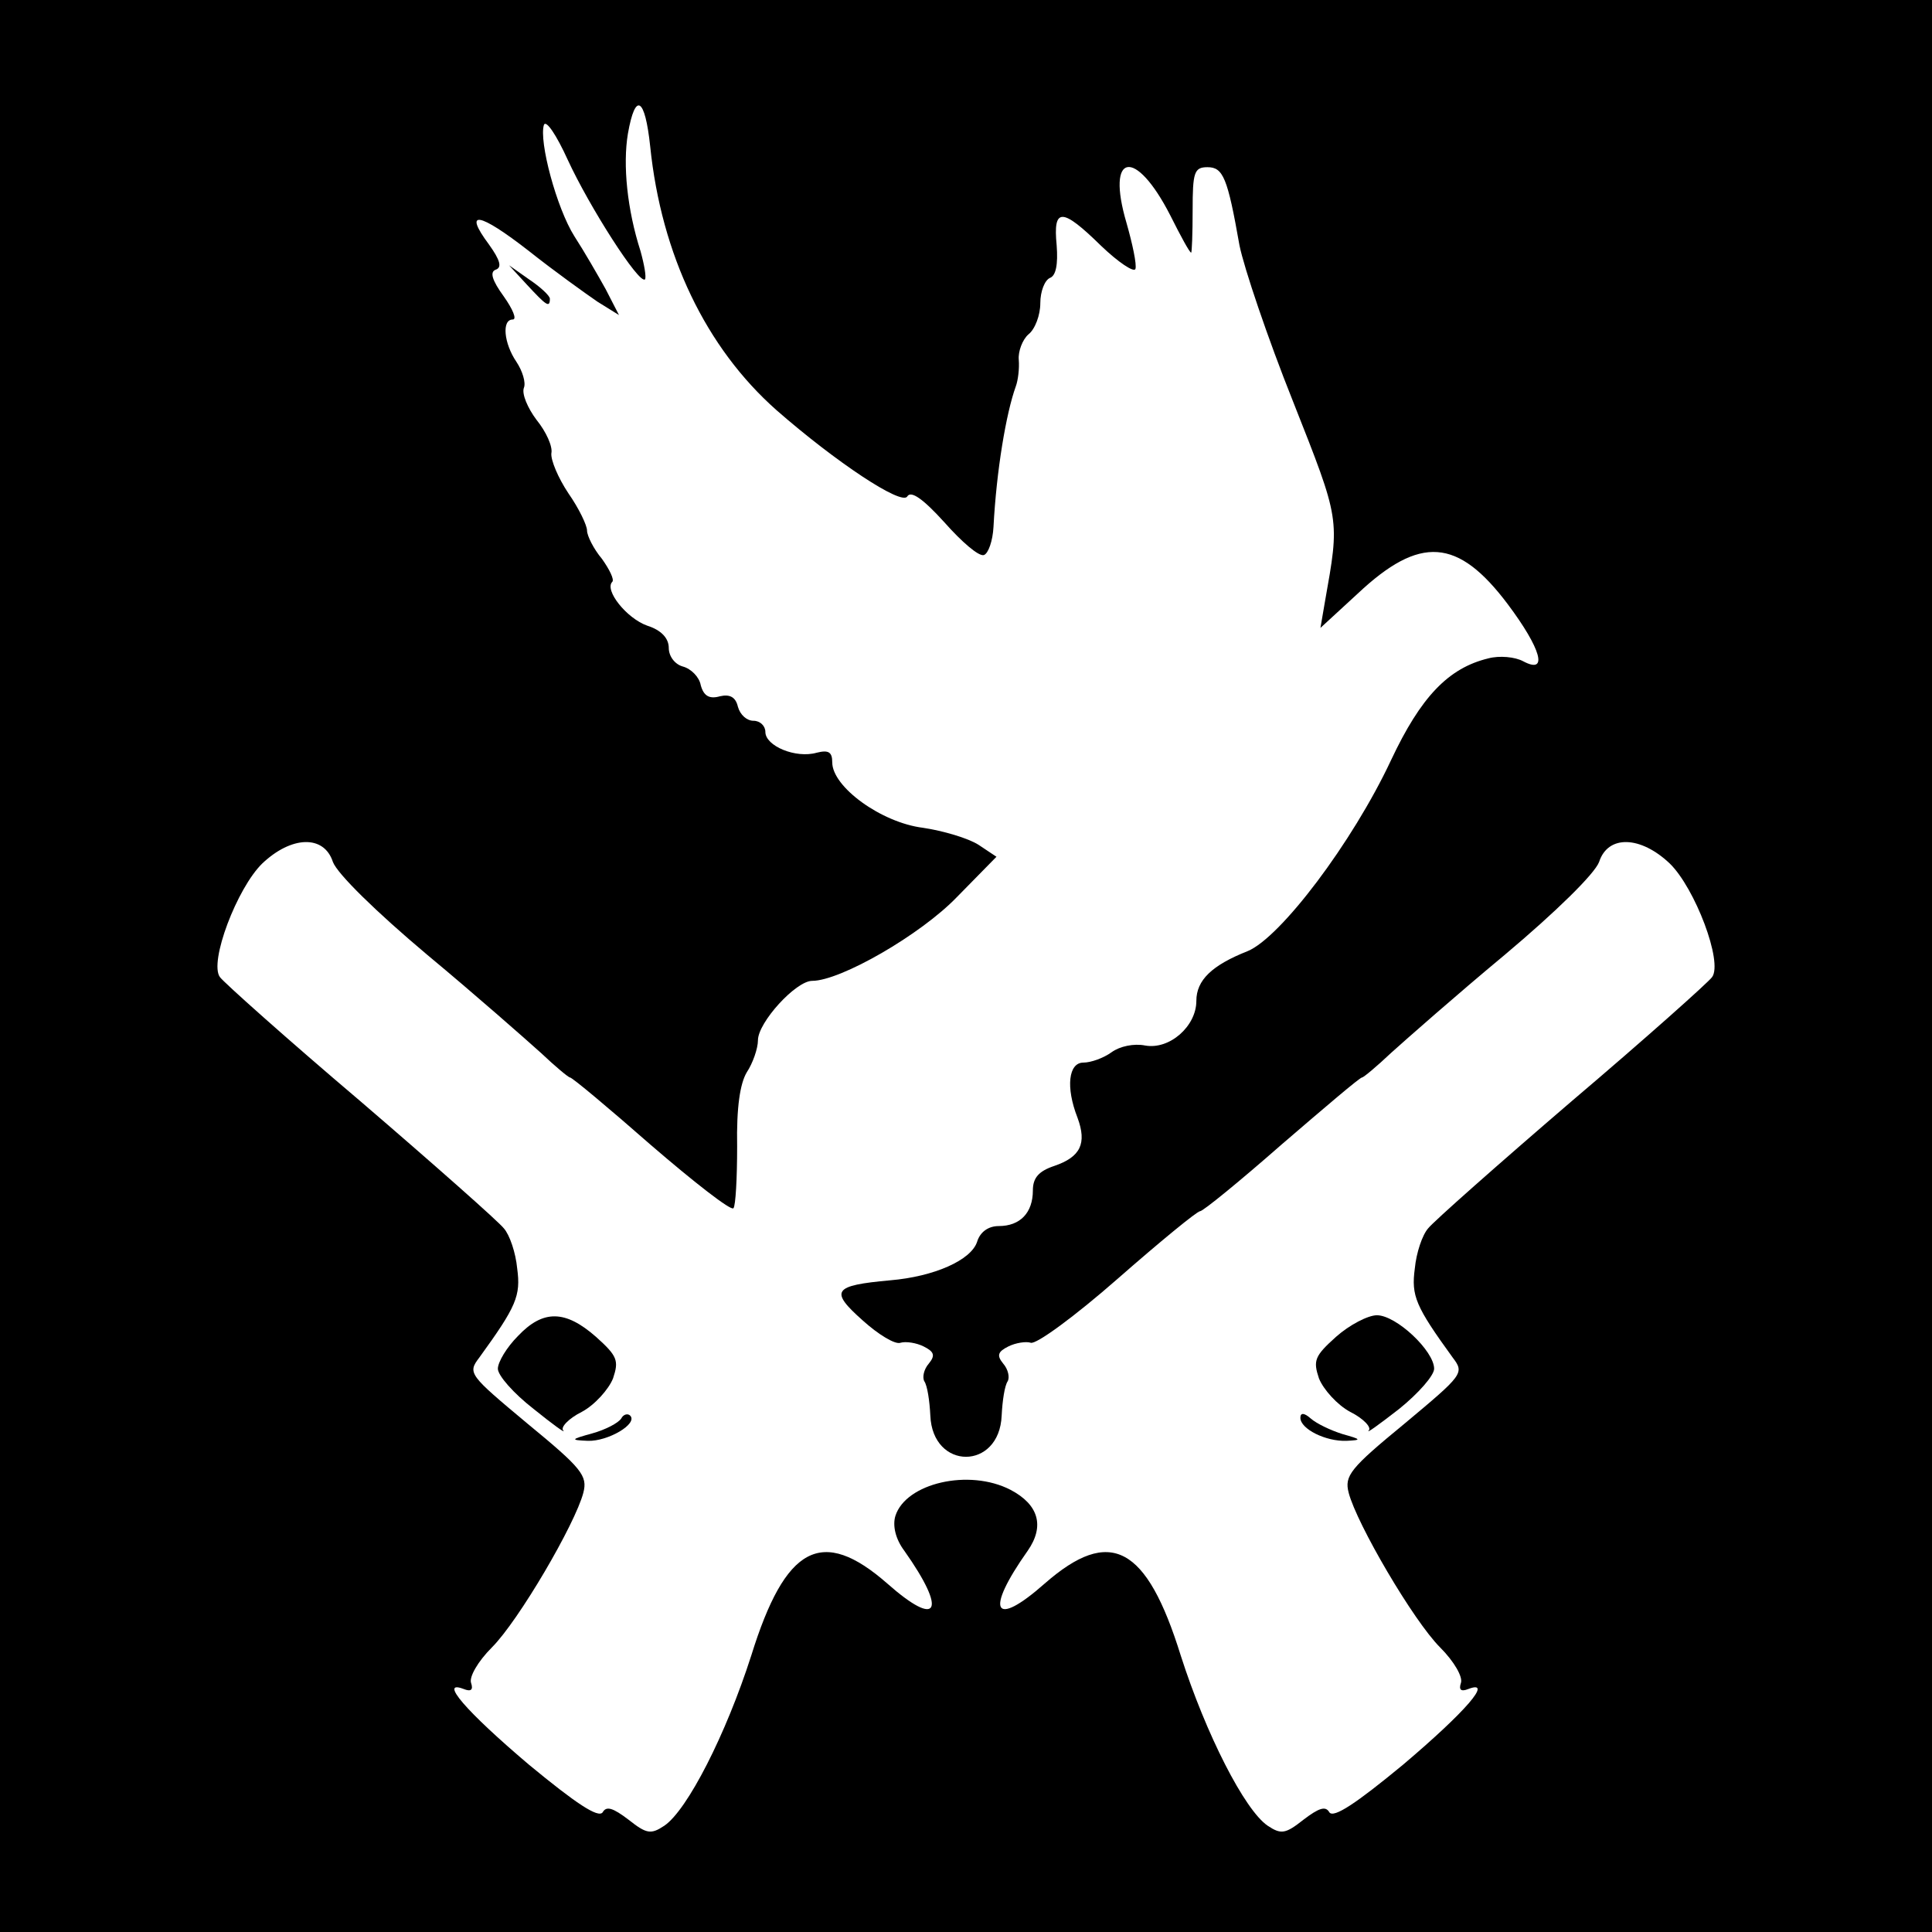<?xml version="1.0" standalone="no"?>
<!DOCTYPE svg PUBLIC "-//W3C//DTD SVG 20010904//EN"
 "http://www.w3.org/TR/2001/REC-SVG-20010904/DTD/svg10.dtd">
<svg version="1.0" xmlns="http://www.w3.org/2000/svg"
 width="260pt" height="260pt" viewBox="0 0 260 260"
 preserveAspectRatio="xMidYMid meet">
<g transform="translate(0,260) scale(0.1,-0.1)"
fill="#000000" stroke="none">
<path d="M0 1300 l0 -1300 1300 0 1300 0 0 1300 0 1300 -1300 0 -1300 0 0
-1300z m875 1103 c15 -146 75 -271 170 -355 80 -70 169 -129 176 -116 5 8 21
-3 50 -35 23 -26 46 -46 53 -44 6 2 12 19 13 38 4 76 17 153 30 189 3 8 5 24
4 36 -1 11 5 27 13 34 9 7 16 26 16 42 0 16 6 31 13 34 8 3 11 18 9 44 -5 51
7 51 60 -1 23 -22 44 -36 46 -31 2 6 -4 34 -12 62 -28 95 12 102 59 10 14 -28
26 -50 28 -50 1 0 2 26 2 57 0 51 2 58 20 58 21 0 27 -14 43 -105 6 -30 38
-125 72 -210 64 -162 63 -157 43 -270 l-6 -35 50 46 c84 79 135 75 202 -14 45
-60 55 -95 21 -77 -11 6 -32 8 -47 4 -54 -13 -91 -52 -131 -137 -52 -111 -149
-239 -193 -257 -48 -19 -69 -39 -69 -67 0 -34 -36 -66 -69 -60 -15 3 -34 -1
-45 -9 -11 -8 -28 -14 -38 -14 -20 0 -24 -33 -8 -74 13 -35 4 -53 -31 -65 -21
-7 -29 -16 -29 -33 0 -30 -17 -48 -46 -48 -14 0 -25 -8 -29 -21 -8 -25 -58
-47 -117 -52 -77 -7 -82 -14 -37 -54 21 -19 44 -33 51 -30 7 2 21 0 31 -5 14
-7 16 -12 7 -23 -7 -8 -9 -19 -6 -24 4 -6 7 -26 8 -46 3 -74 93 -74 96 0 1 20
4 40 8 46 3 5 1 16 -6 24 -9 11 -7 16 7 23 10 5 24 7 30 5 7 -3 60 36 117 86
57 50 107 91 111 91 4 0 53 40 110 90 57 49 105 90 108 90 2 0 20 15 39 33 20
18 88 78 153 132 69 58 121 109 127 125 12 37 56 35 95 -2 34 -33 72 -133 57
-153 -5 -7 -90 -83 -189 -167 -99 -85 -186 -162 -193 -171 -8 -9 -16 -33 -18
-54 -5 -37 1 -51 51 -120 16 -21 14 -23 -65 -89 -73 -60 -81 -70 -75 -93 11
-42 87 -172 123 -208 19 -19 31 -40 28 -48 -3 -9 0 -12 10 -8 34 13 -3 -30
-88 -102 -63 -52 -93 -72 -99 -64 -5 9 -14 6 -35 -10 -24 -19 -30 -20 -48 -8
-31 21 -83 123 -117 229 -46 148 -95 174 -183 97 -69 -61 -81 -38 -23 44 23
33 15 62 -23 82 -56 29 -141 9 -155 -35 -4 -13 0 -31 12 -47 58 -82 46 -105
-23 -44 -88 77 -137 51 -183 -97 -34 -106 -86 -208 -117 -229 -18 -12 -24 -11
-48 8 -21 16 -30 19 -35 10 -6 -8 -36 12 -99 64 -85 72 -122 115 -88 102 10
-4 13 -1 10 8 -3 8 9 29 28 48 36 36 112 166 123 208 6 23 -2 33 -75 93 -79
66 -81 68 -65 89 50 69 56 83 51 120 -2 21 -10 45 -18 54 -7 9 -94 86 -193
171 -99 84 -184 160 -189 167 -15 20 23 120 57 153 39 37 83 39 95 2 6 -16 58
-67 127 -125 65 -54 133 -114 153 -132 19 -18 37 -33 39 -33 3 0 52 -41 109
-91 58 -50 108 -89 111 -85 3 3 5 41 5 83 -1 53 4 85 13 100 8 12 15 32 15 43
0 24 51 80 73 80 38 0 146 62 195 113 l53 54 -24 16 c-14 9 -48 19 -75 23 -56
7 -122 55 -122 88 0 14 -5 17 -21 13 -28 -8 -69 9 -69 28 0 8 -7 15 -16 15 -9
0 -18 8 -21 19 -3 13 -11 17 -24 14 -14 -4 -22 0 -26 15 -2 11 -13 22 -24 25
-11 3 -19 14 -19 25 0 13 -10 24 -29 30 -28 10 -58 48 -47 59 3 3 -4 17 -14
31 -11 13 -20 31 -20 38 0 7 -11 30 -25 50 -14 21 -24 45 -23 54 2 9 -7 29
-20 45 -12 16 -20 35 -17 43 3 7 -2 23 -10 35 -17 25 -20 57 -5 57 6 0 0 14
-12 31 -16 22 -19 33 -11 36 9 3 6 13 -9 34 -35 47 -14 44 54 -9 34 -27 76
-57 92 -68 l29 -18 -18 35 c-10 18 -29 51 -42 71 -24 38 -48 128 -41 150 3 7
17 -14 32 -47 29 -63 96 -168 104 -161 2 3 -1 20 -6 38 -18 56 -24 116 -17
158 10 57 23 49 30 -17z"/>
<path d="M709 2217 c26 -28 31 -32 31 -19 0 4 -13 16 -28 26 l-27 19 24 -26z"/>
<path d="M697 802 c-15 -15 -27 -35 -27 -44 0 -9 21 -33 48 -54 26 -21 44 -34
40 -29 -4 4 7 16 25 25 17 9 36 30 42 45 8 24 6 30 -23 56 -41 36 -71 37 -105
1z"/>
<path d="M1798 801 c-29 -26 -31 -32 -23 -56 6 -15 25 -36 42 -45 18 -9 29
-21 25 -25 -4 -5 14 8 41 29 26 21 47 45 47 54 0 24 -51 72 -77 72 -12 0 -37
-13 -55 -29z"/>
<path d="M836 691 c-4 -6 -21 -15 -39 -20 -29 -8 -30 -9 -6 -10 27 -1 68 23
57 34 -3 3 -9 2 -12 -4z"/>
<path d="M1750 692 c0 -15 34 -32 62 -31 21 1 20 2 -5 9 -16 5 -35 14 -43 21
-9 8 -14 8 -14 1z"/>
</g>
</svg>
